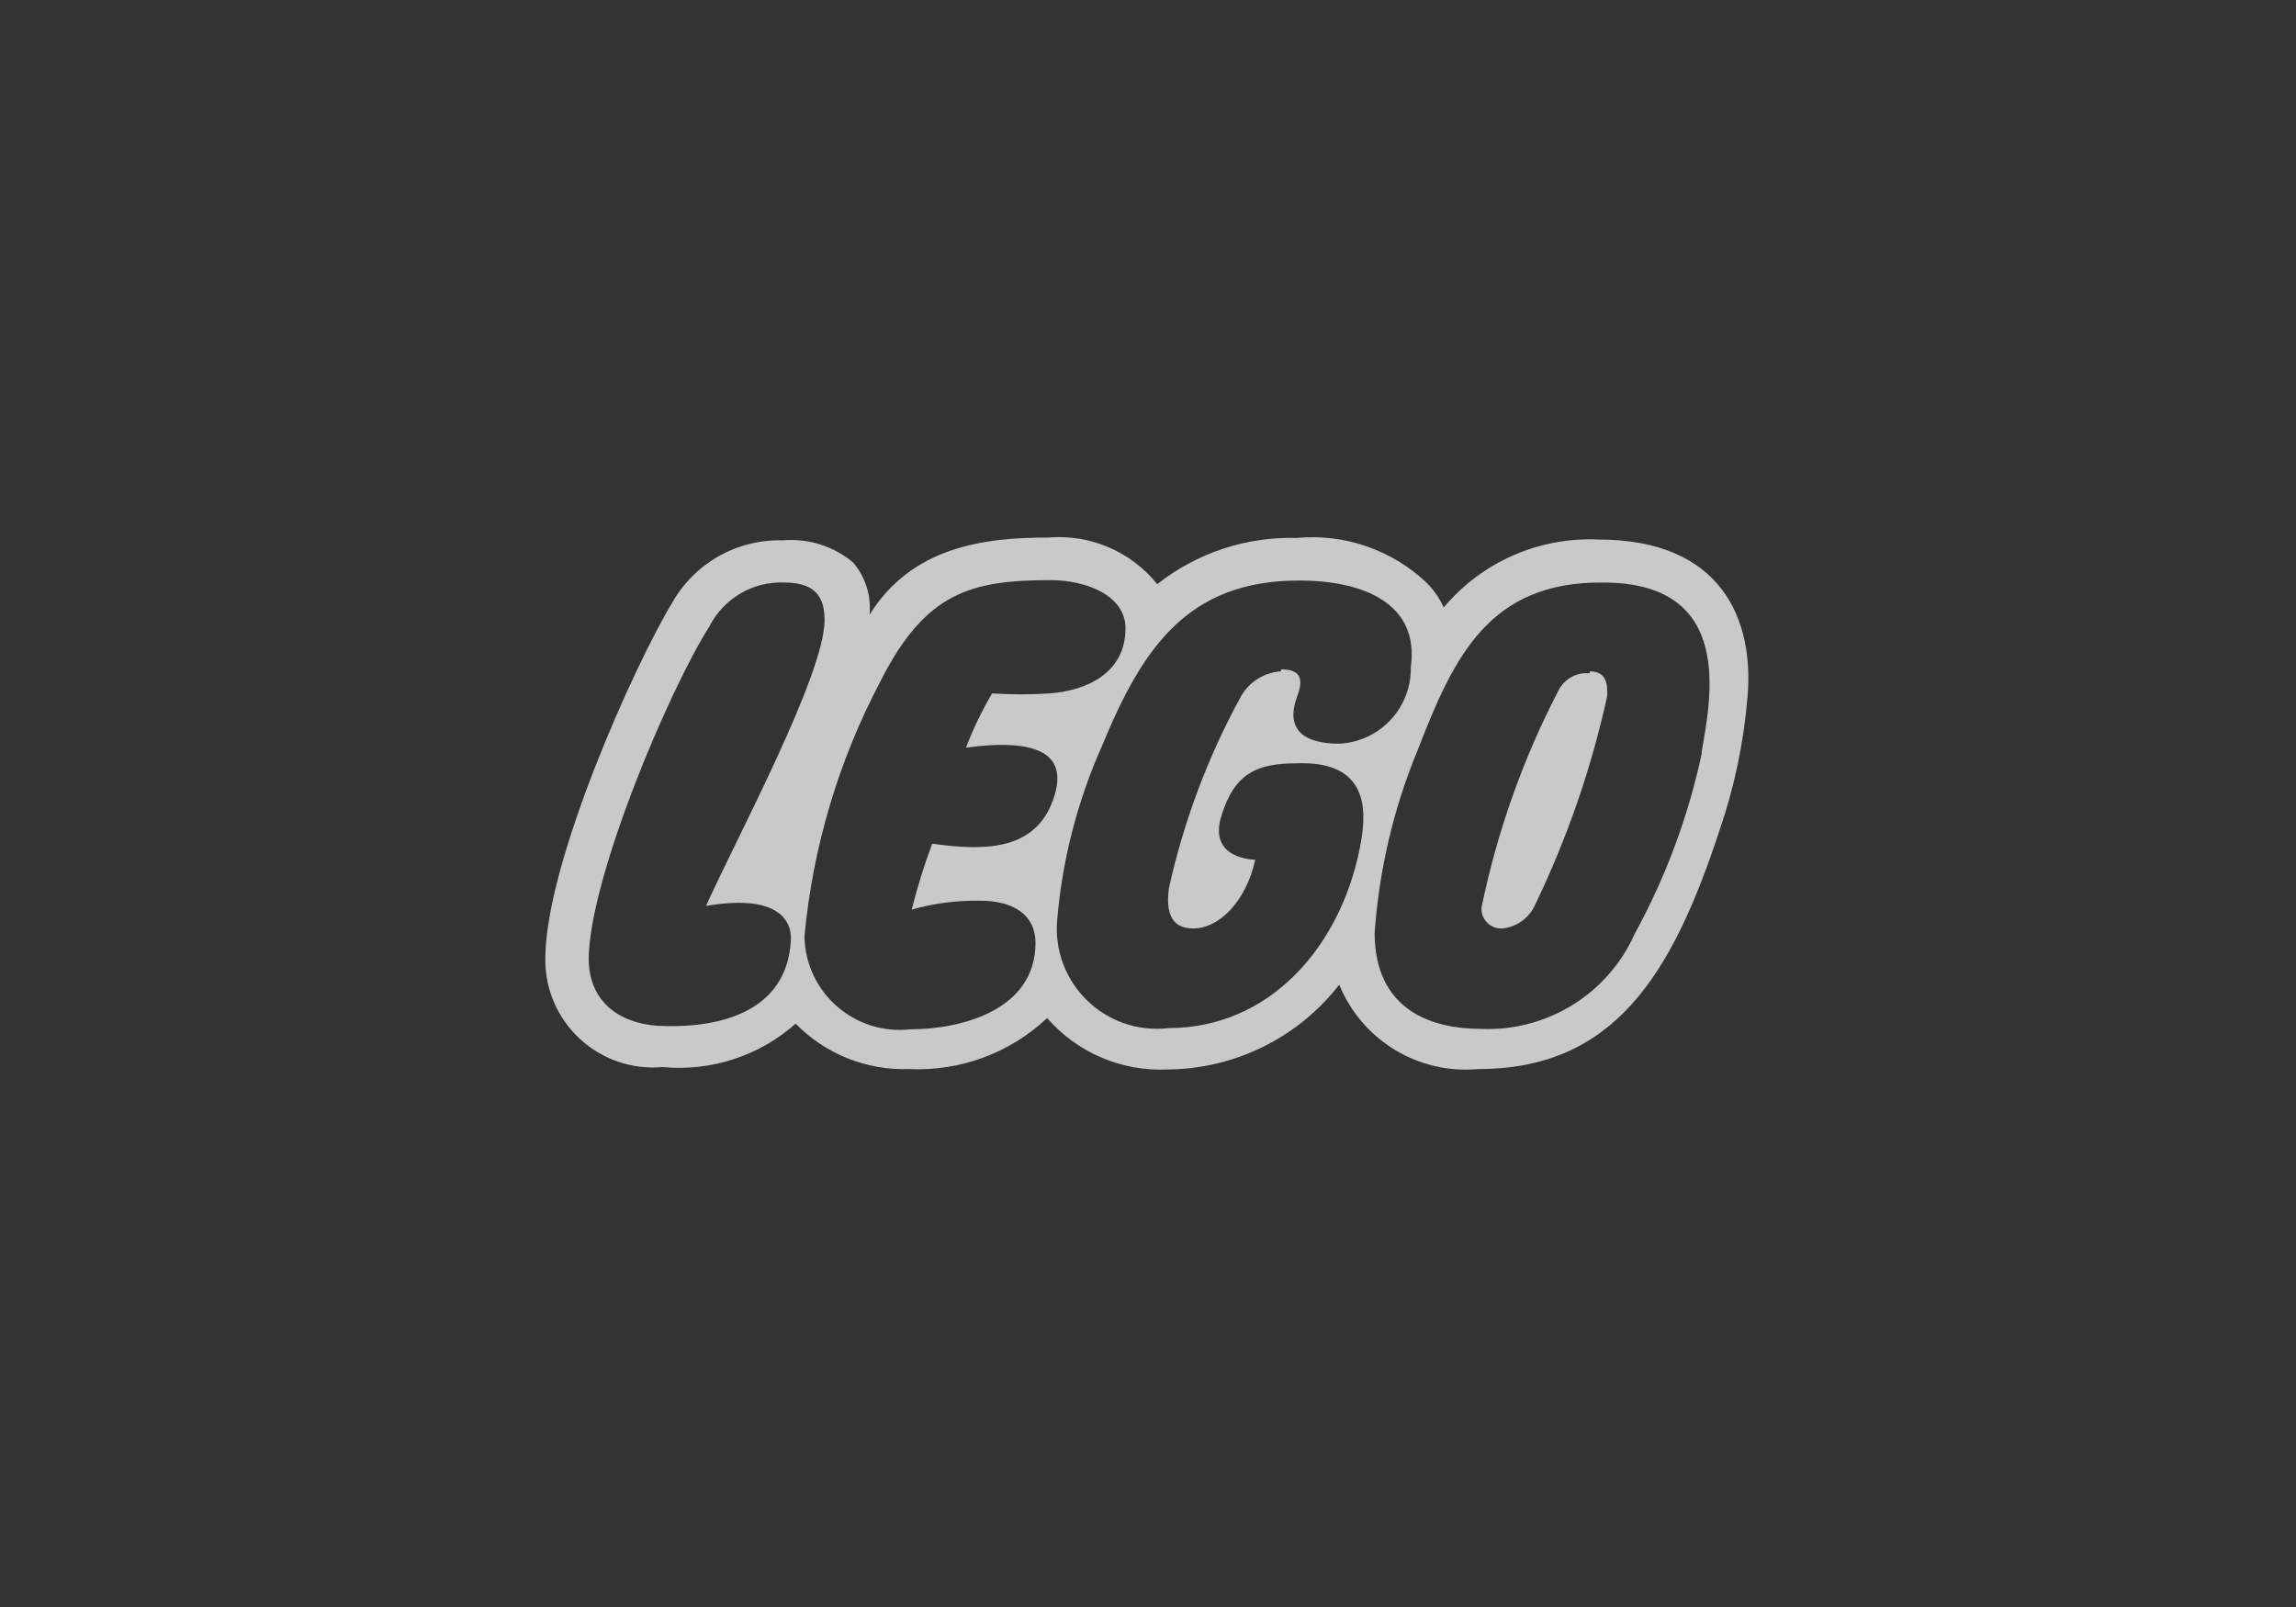 <?xml version="1.0" encoding="utf-8"?>
<svg id="master-artboard" viewBox="0 0 1400 980" version="1.1" xmlns="http://www.w3.org/2000/svg" x="0px" y="0px" style="enable-background:new 0 0 1400 980;" width="1400px" height="980px"><rect x="0" y="0" width="1400" height="980" fill="#333333" stroke="none"/><rect id="ee-background" x="0" y="0" width="1400" height="980" style="fill: rgb(255, 255, 255); fill-opacity: 0; pointer-events: none;"/><g transform="matrix(24.5, 0, 0, 24.5, 210, 9.711618176311276e-9)"><path d="M 31.21 13.43 C 29.733 13.362 28.31 13.987 27.36 15.12 C 27.258 14.898 27.12 14.695 26.95 14.52 C 26.082 13.69 24.896 13.277 23.7 13.39 C 22.444 13.355 21.216 13.762 20.23 14.54 C 19.576 13.727 18.56 13.292 17.52 13.38 C 15.9 13.38 14.13 13.61 13.07 15.3 C 13.116 14.829 12.968 14.36 12.66 14 C 12.173 13.592 11.543 13.394 10.91 13.45 C 9.777 13.417 8.719 14.014 8.16 15 C 7.23 16.53 5 21.48 5 23.87 C 4.988 25.453 6.343 26.702 7.92 26.56 C 9.125 26.675 10.325 26.284 11.23 25.48 C 11.972 26.238 13 26.648 14.06 26.61 C 15.328 26.669 16.566 26.211 17.49 25.34 C 18.241 26.204 19.347 26.676 20.49 26.62 C 22.161 26.607 23.735 25.83 24.76 24.51 C 25.326 25.895 26.73 26.747 28.22 26.61 C 31.57 26.61 33.03 24.31 34.22 20.68 C 34.592 19.604 34.827 18.485 34.92 17.35 C 35.09 15.44 34.29 13.43 31.21 13.43 L 31.21 13.43 Z M 11.11 23.43 C 11 25.18 9.36 25.57 8 25.54 C 7 25.54 6.1 25.05 6.08 23.89 C 6.08 21.89 8.08 17.17 9.08 15.6 C 9.433 14.898 10.165 14.467 10.95 14.5 C 11.78 14.5 11.95 14.92 11.95 15.44 C 11.95 16.8 9.72 20.94 9 22.55 C 10.73 22.25 11.16 22.87 11.11 23.44 L 11.11 23.43 Z M 14.63 21 C 14.428 21.536 14.258 22.084 14.12 22.64 C 14.676 22.483 15.252 22.409 15.83 22.42 C 16.66 22.42 17.2 22.78 17.2 23.47 C 17.2 25.14 15.36 25.62 14.09 25.62 C 12.697 25.78 11.47 24.702 11.45 23.3 C 11.659 21.083 12.301 18.929 13.34 16.96 C 14.46 14.74 15.6 14.44 17.58 14.44 C 18.44 14.44 19.44 14.81 19.44 15.64 C 19.44 16.77 18.44 17.2 17.54 17.26 C 17.067 17.29 16.593 17.29 16.12 17.26 C 15.866 17.691 15.648 18.142 15.47 18.61 C 17.24 18.37 17.98 18.76 17.68 19.78 C 17.28 21.12 16.09 21.21 14.63 21 L 14.63 21 Z M 23.31 16.71 C 22.892 16.737 22.515 16.974 22.31 17.34 C 21.491 18.838 20.889 20.443 20.52 22.11 C 20.41 22.93 20.75 23.11 21.13 23.11 C 21.75 23.11 22.43 22.47 22.67 21.4 C 22.67 21.4 21.5 21.4 21.82 20.33 C 22.14 19.26 22.7 19 23.69 19 C 25.62 18.92 25.42 20.36 25.27 21.12 C 24.77 23.6 23.01 25.59 20.51 25.59 C 18.943 25.773 17.603 24.472 17.74 22.9 C 17.865 21.408 18.241 19.948 18.85 18.58 C 19.85 16.15 20.97 14.45 23.76 14.45 C 25.41 14.45 26.76 15.05 26.54 16.61 C 26.558 17.613 25.781 18.451 24.78 18.51 C 24.49 18.51 23.3 18.51 23.7 17.37 C 23.84 17 23.89 16.66 23.31 16.66 L 23.31 16.71 Z M 33.78 18.76 C 33.446 20.323 32.887 21.828 32.12 23.23 C 31.455 24.736 29.935 25.68 28.29 25.61 C 27.05 25.61 25.65 25.14 25.64 23.23 C 25.75 21.655 26.114 20.108 26.72 18.65 C 27.61 16.35 28.49 14.47 31.33 14.5 C 34.63 14.5 34 17.43 33.78 18.71 L 33.78 18.76 Z M 30.99 16.76 C 30.679 16.729 30.381 16.887 30.23 17.16 C 29.338 18.872 28.689 20.699 28.3 22.59 C 28.281 22.885 28.525 23.129 28.82 23.11 C 29.182 23.074 29.496 22.844 29.64 22.51 C 30.436 20.855 31.037 19.114 31.43 17.32 C 31.44 17 31.4 16.72 31 16.71 L 30.99 16.76 Z" style="fill: rgb(201, 201, 201);"/><path d="M -2.749 5.054" style="fill: rgb(237, 239, 255); fill-opacity: 1; stroke: rgb(0, 0, 0); stroke-opacity: 1; stroke-width: 0; paint-order: fill;"/></g></svg>